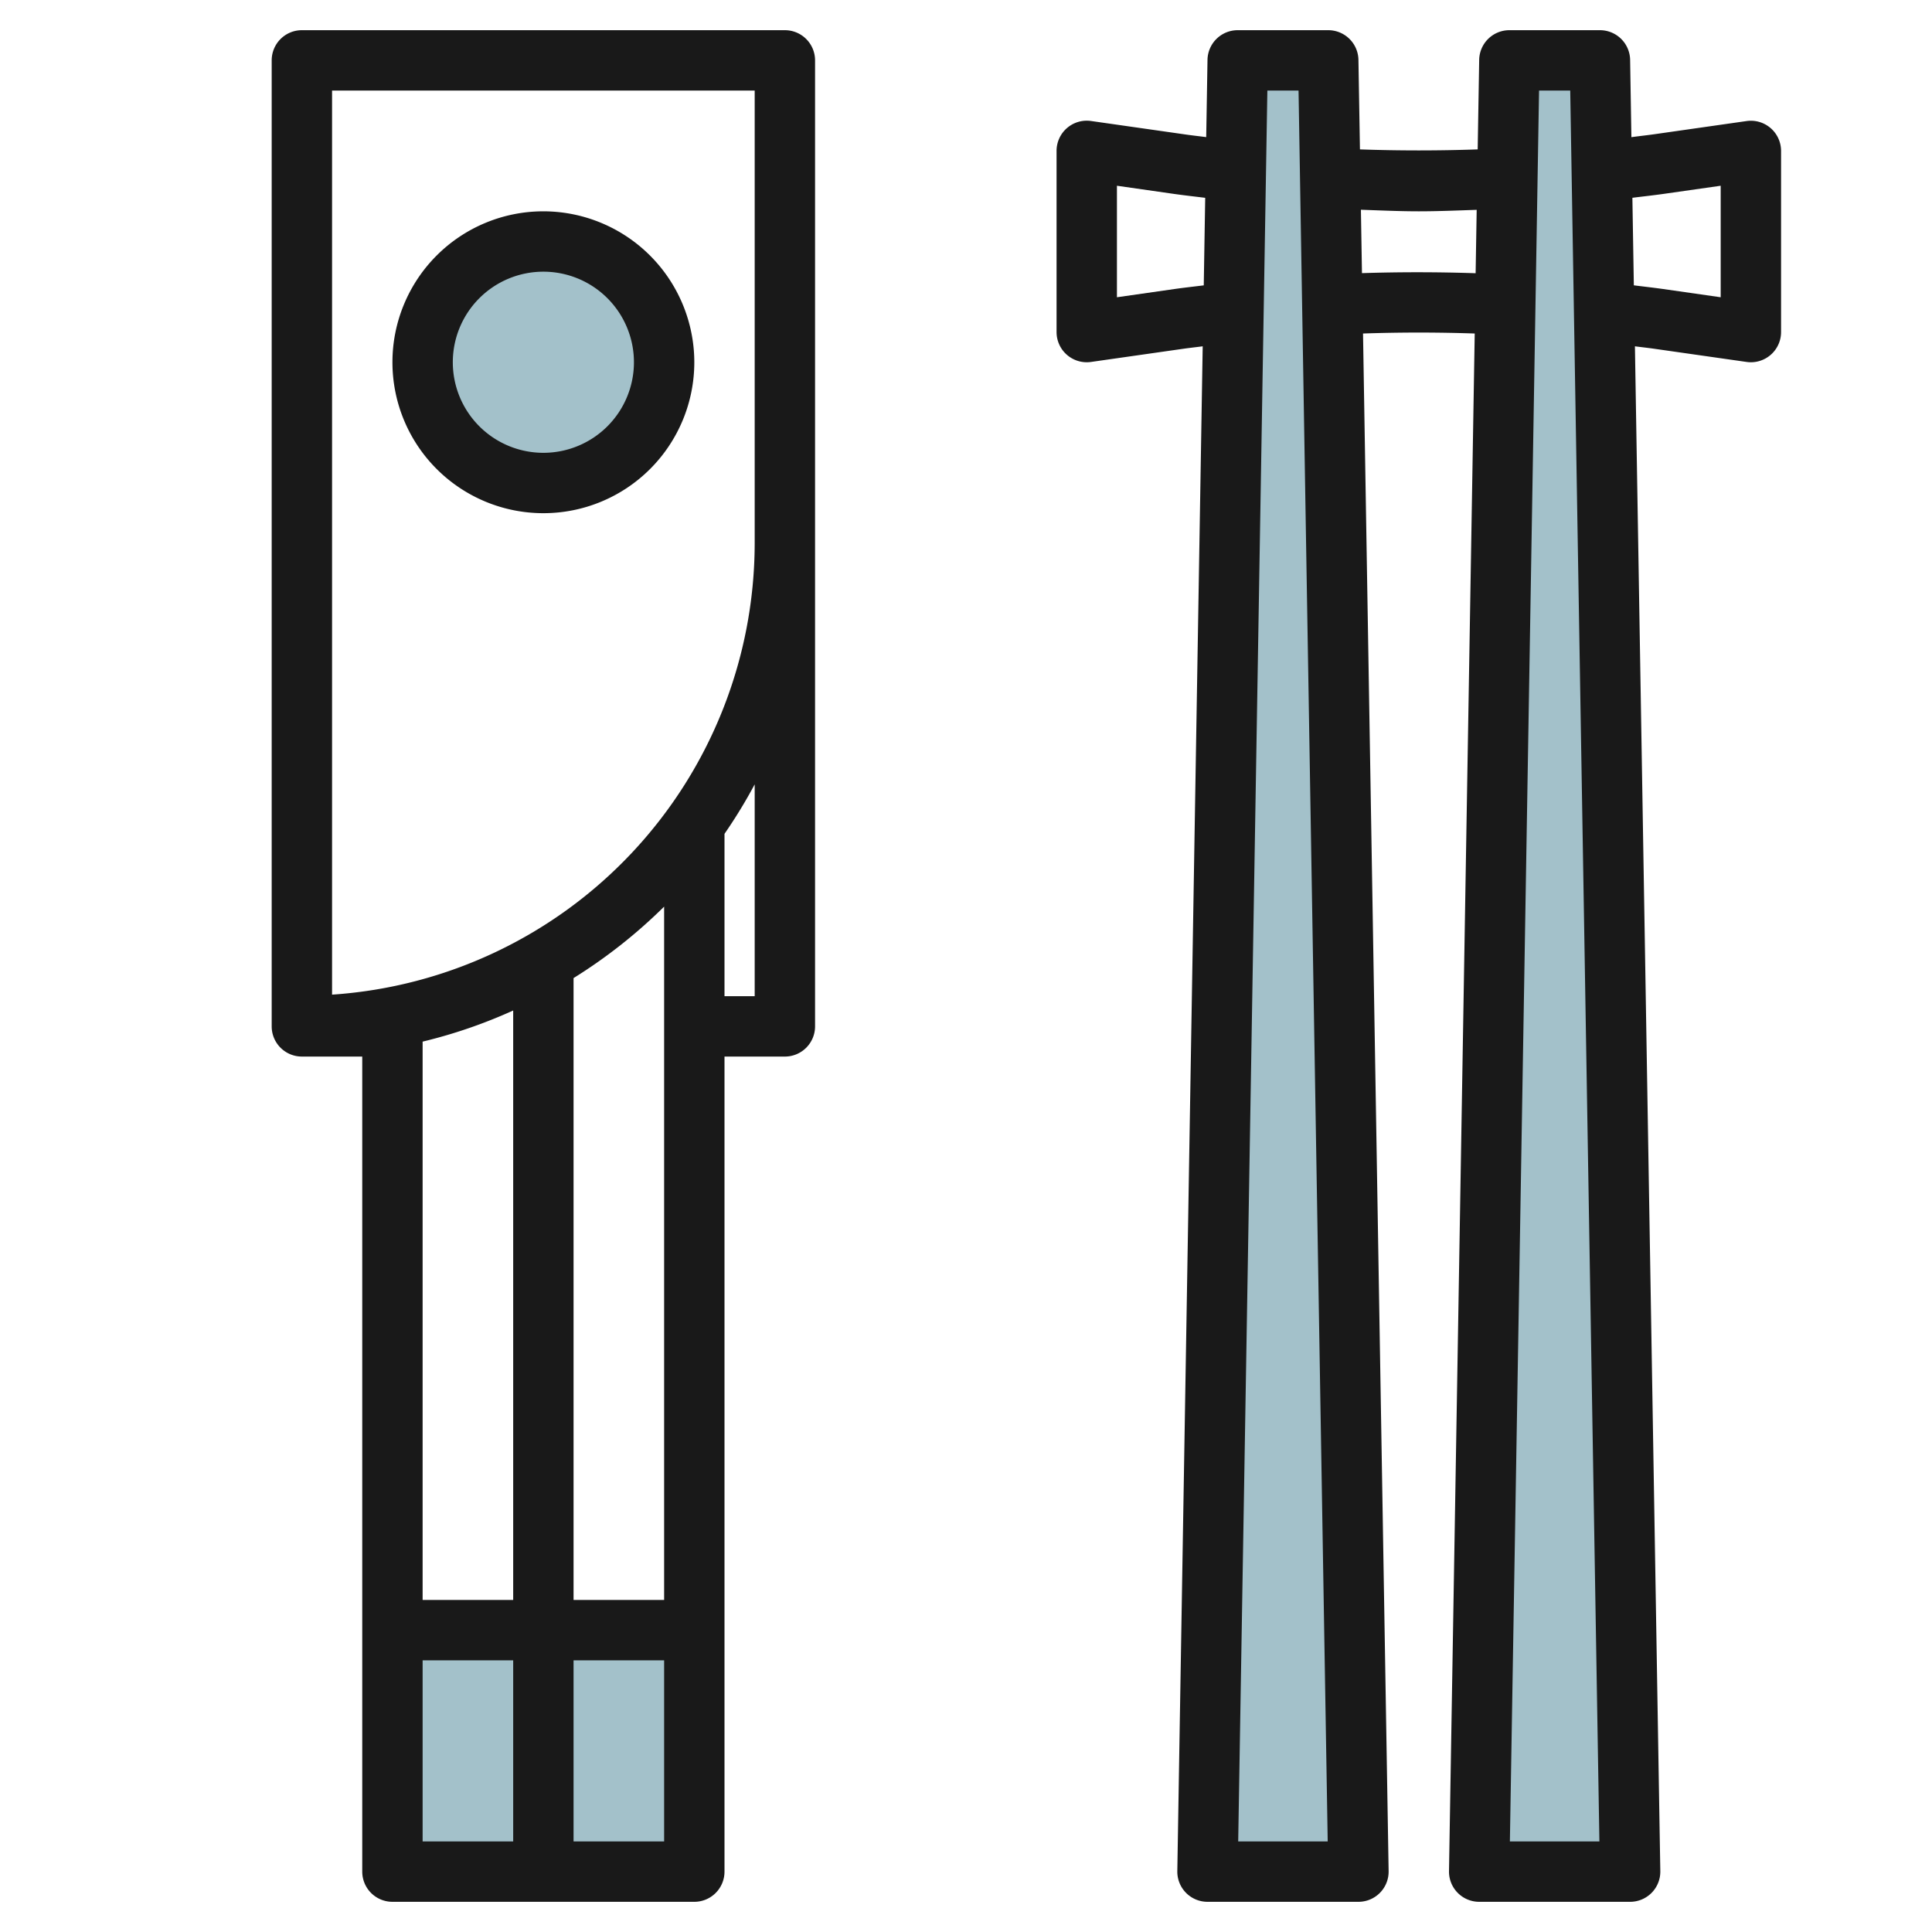 <svg id="Layer_3" height="512" viewBox="0 0 64 64" width="512" xmlns="http://www.w3.org/2000/svg" data-name="Layer 3"><g fill="#a3c1ca"><circle cx="18" cy="12" r="4"/><path d="m53.999 62h-4.999l1-60h3z"/><path d="m44.999 62h-4.999l1-60h3z"/><path d="m13 54h5v8h-5z"/><path d="m18 54h5v8h-5z"/><path d="m40 62 1-60"/></g><path d="m26 1h-16a1 1 0 0 0 -1 1v32a1 1 0 0 0 1 1h2v27a1 1 0 0 0 1 1h10a1 1 0 0 0 1-1v-27h2a1 1 0 0 0 1-1v-32a1 1 0 0 0 -1-1zm-4 52h-3v-20.6a17.106 17.106 0 0 0 3-2.367zm-5 0h-3v-18.495a16.751 16.751 0 0 0 3-1.031zm-3 2h3v6h-3zm5 6v-6h3v6zm6-28h-1v-5.378a16.945 16.945 0 0 0 1-1.639zm-14-.051v-29.949h14v15a15.006 15.006 0 0 1 -14 14.949z" fill="#191919"/><path d="m57.858 4.01-3.039.434c-.258.037-.518.064-.777.1l-.042-2.561a1 1 0 0 0 -1-.983h-3a1 1 0 0 0 -1 .983l-.05 2.966c-1.3.045-2.608.045-3.9 0l-.05-2.966a1 1 0 0 0 -1-.983h-3a1 1 0 0 0 -1 .983l-.043 2.559c-.258-.033-.518-.061-.775-.1l-3.04-.434a1 1 0 0 0 -1.142.992v6a1 1 0 0 0 1 1 .978.978 0 0 0 .142-.01l3.039-.434c.22-.032.44-.055.66-.084l-.841 50.511a1 1 0 0 0 1 1.017h5a1 1 0 0 0 1-1.017l-.848-50.935c1.231-.042 2.466-.042 3.7 0l-.852 50.935a1 1 0 0 0 1 1.017h5a1 1 0 0 0 1-1.017l-.841-50.511c.22.029.441.052.66.084l3.04.434a.978.978 0 0 0 .141.01 1 1 0 0 0 1-1v-6a1 1 0 0 0 -1.142-.99zm-18.958 5.565-1.9.272v-3.694l1.9.272c.341.048.683.086 1.024.128l-.048 2.9c-.326.04-.652.076-.976.122zm2.117 51.425.966-58h1.033l.966 58zm4.1-51.952-.035-2.1c.639.022 1.277.052 1.918.052s1.277-.028 1.917-.049l-.035 2.1q-1.882-.063-3.765-.003zm4.9 51.952.966-58h1.033l.966 58zm6.983-51.153-1.9-.272c-.325-.046-.651-.082-.977-.123l-.048-2.9c.342-.043.684-.08 1.026-.128l1.899-.271z" fill="#191919"/><path d="m18 7a5 5 0 1 0 5 5 5.006 5.006 0 0 0 -5-5zm0 8a3 3 0 1 1 3-3 3 3 0 0 1 -3 3z" fill="#191919"/></svg>